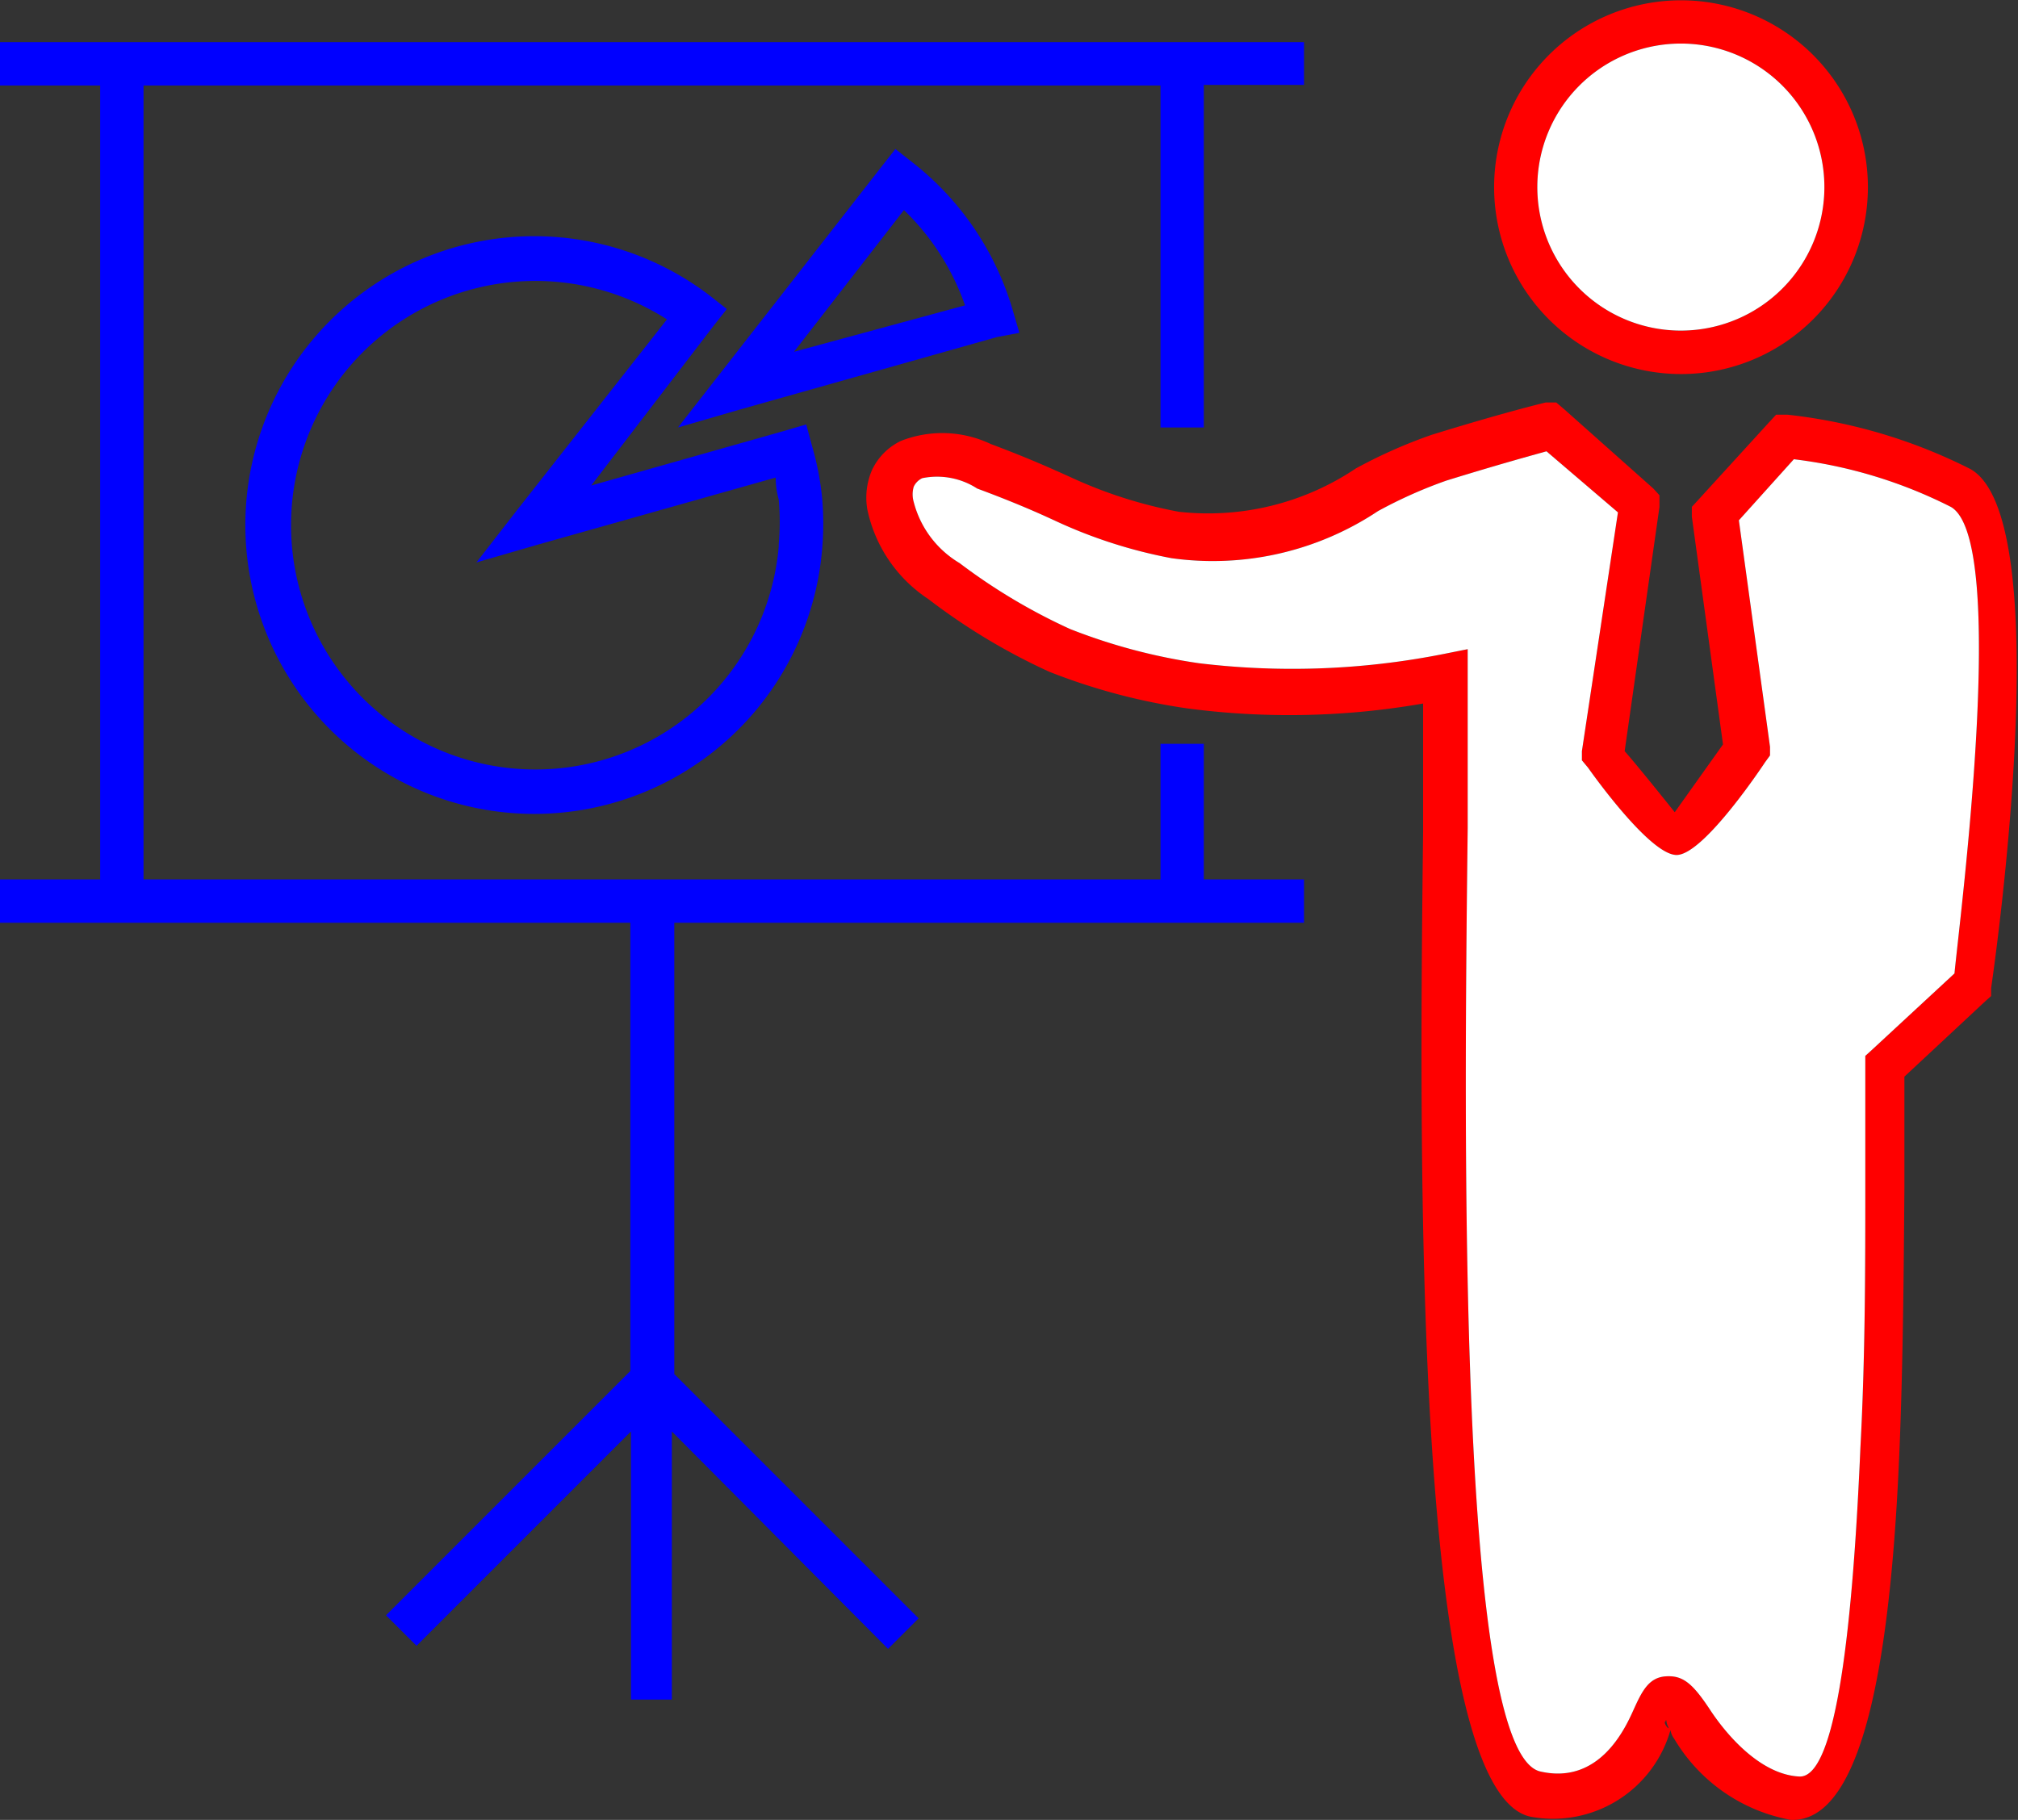 <svg id="Layer_1" data-name="Layer 1" xmlns="http://www.w3.org/2000/svg" viewBox="0 0 33.04 29.8"><rect x="0" y="0" width="33.04" height="29.8" fill="#333333" stroke="none"/><defs><style>.cls-1{fill:blue;}.cls-1,.cls-2,.cls-3{fill-rule:evenodd;}.cls-2{fill:red;}.cls-3{fill:#fff;}</style></defs><title>Artboard 1</title><path class="cls-1" d="M13.2,6.95l-.34.1-3.18.9,2-2.61.22-.28-.28-.22A4.73,4.73,0,1,0,13.46,9a4.77,4.77,0,0,0,0-.85,4.66,4.66,0,0,0-.16-.83Zm-.45,2a4,4,0,1,1-1.83-3.72L8.46,8.36l-.66.85,1-.29L12.7,7.82q0,.18.05.36A4.1,4.1,0,0,1,12.75,8.91Z"/><path class="cls-1" d="M16.69,5.45l-.1-.34a4.76,4.76,0,0,0-1.65-2.45l-.28-.22-.22.28-2.7,3.46L11.1,7l1-.29,4.22-1.19ZM13,5.76l1.8-2.32A4,4,0,0,1,15.8,5Z"/><path class="cls-2" d="M32.26,7.68a8.72,8.72,0,0,0-3-.89l-.18,0-.12.13L27.81,8.18l-.11.12,0,.16.51,3.73-.79,1.11s-.59-.74-.82-1l.57-4,0-.19L27.07,8,25.62,6.71l-.14-.12-.17,0s-.64.15-1.87.53a8.27,8.27,0,0,0-1.24.55,4.34,4.34,0,0,1-2.9.71,7.45,7.45,0,0,1-1.78-.57c-.29-.13-.66-.3-1.3-.54a1.85,1.85,0,0,0-1.47-.05,1,1,0,0,0-.47.47,1.14,1.14,0,0,0-.08.65,2.33,2.33,0,0,0,1,1.47h0A10.22,10.22,0,0,0,17.18,11a10.05,10.05,0,0,0,2.26.6,12.75,12.75,0,0,0,3.86-.08c0,.48,0,1.2,0,2.08-.06,5.19-.18,15.78,1.77,16.15a2,2,0,0,0,2.28-1.42h0a.32.32,0,0,0,.06.14,2.8,2.8,0,0,0,1.91,1.33c1.24.05,1.65-2.91,1.78-6.07.06-1.48.07-3,.08-4.28,0-.72,0-1.35,0-1.82l1.33-1.24.09-.08,0-.13S33.74,8.51,32.26,7.68Zm-5,20.49c.05,0,0,0,.05.1S27.19,28.18,27.29,28.18ZM32,15.94l-1.35,1.25-.11.1v.15c0,.48,0,1.17,0,2,0,1.24,0,2.77-.08,4.26-.12,2.8-.38,5.42-1,5.39S28.29,28.44,28,28s-.45-.57-.73-.55-.39.25-.53.56-.56,1.21-1.51,1c-1.37-.26-1.26-10.45-1.2-15.45,0-1.19,0-2.1,0-2.52l0-.41-.4.08a12.73,12.73,0,0,1-4,.15,9.41,9.41,0,0,1-2.11-.56,9.56,9.56,0,0,1-1.81-1.08h0a1.64,1.64,0,0,1-.75-1,.45.45,0,0,1,0-.25.29.29,0,0,1,.14-.14A1.21,1.21,0,0,1,16,8c.62.23,1,.4,1.26.52a8,8,0,0,0,1.92.62,4.88,4.88,0,0,0,3.38-.77,7.56,7.56,0,0,1,1.12-.5c.84-.26,1.39-.41,1.64-.48l1.17,1L25.9,12.3l0,.15.1.12S27,14,27.45,14s1.45-1.52,1.45-1.52l.08-.11,0-.14-.51-3.71.9-1a7.73,7.73,0,0,1,2.57.78C32.89,8.84,32.09,15,32,15.94Z"/><path class="cls-2" d="M25.36,5.23a3.06,3.06,0,1,0,0-4.33h0a3.06,3.06,0,0,0,0,4.33Zm.5-3.83h0a2.35,2.35,0,1,1-.69,1.66A2.35,2.35,0,0,1,25.86,1.4Z"/><path class="cls-1" d="M19.71,12.18H19V14.4H2.35v-13H19V7h.71V1.39h1.64V.69H0v.71H1.64v13H0v.71H10.32v7.34l-4,4,.5.5,3.51-3.51v4.39H11V23.44L14.54,27l.5-.5-4-4V15.11H21.35V14.4H19.71Z"/><path class="cls-3" d="M32,15.94l-1.35,1.25-.11.1v.15c0,.48,0,1.17,0,2,0,1.24,0,2.77-.08,4.26-.12,2.8-.38,5.42-1,5.39S28.29,28.44,28,28s-.45-.57-.73-.55-.39.25-.53.56-.56,1.21-1.51,1c-1.37-.26-1.26-10.45-1.2-15.45,0-1.19,0-2.1,0-2.52l0-.41-.4.08a12.73,12.73,0,0,1-4,.15,9.41,9.41,0,0,1-2.11-.56,9.56,9.56,0,0,1-1.81-1.08h0a1.64,1.64,0,0,1-.75-1,.45.45,0,0,1,0-.25.29.29,0,0,1,.14-.14A1.21,1.21,0,0,1,16,8c.62.23,1,.4,1.26.52a8,8,0,0,0,1.92.62,4.88,4.88,0,0,0,3.38-.77,7.56,7.56,0,0,1,1.12-.5c.84-.26,1.39-.41,1.64-.48l1.17,1L25.9,12.3l0,.15.1.12S27,14,27.45,14s1.45-1.52,1.45-1.52l.08-.11,0-.14-.51-3.71.9-1a7.73,7.73,0,0,1,2.57.78C32.89,8.84,32.09,15,32,15.94Z"/><path class="cls-3" d="M25.86,1.4h0a2.35,2.35,0,1,1-.69,1.66A2.35,2.35,0,0,1,25.86,1.4Z"/></svg>